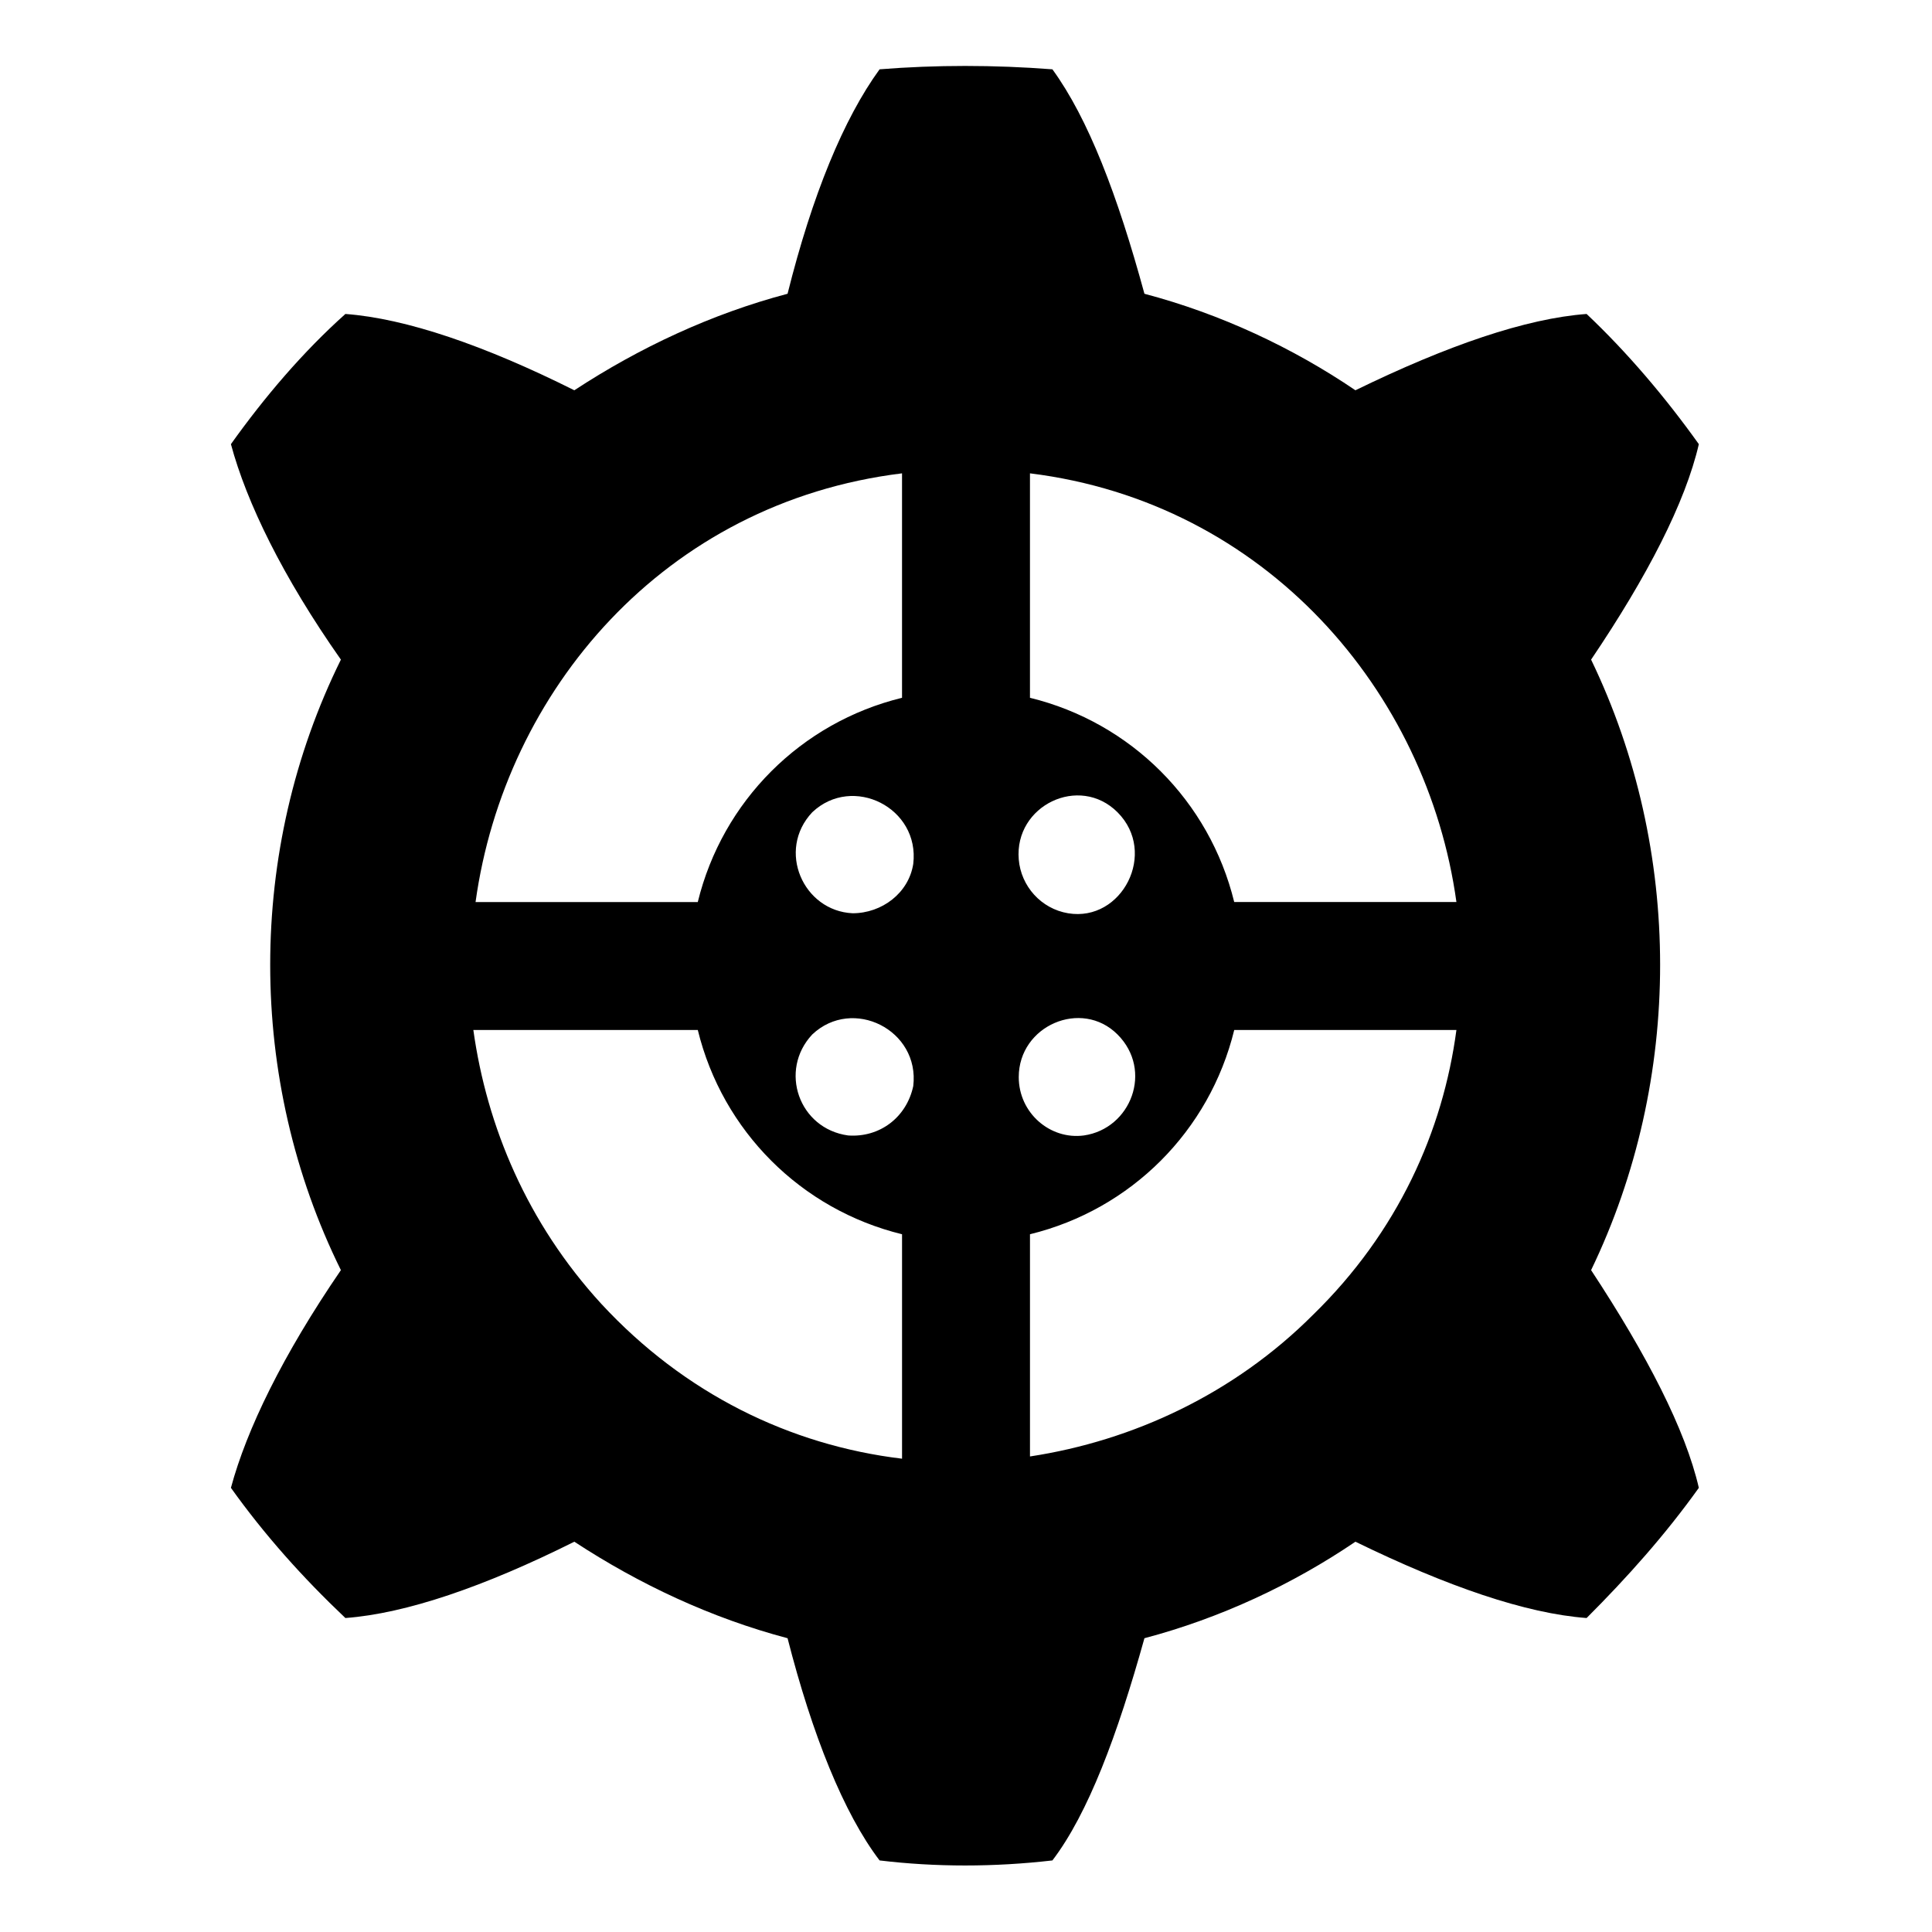 <?xml version="1.0" encoding="UTF-8"?>
<!-- Uploaded to: ICON Repo, www.iconrepo.com, Generator: ICON Repo Mixer Tools -->
<svg fill="#000000" width="800px" height="800px" version="1.1" viewBox="144 144 512 512" xmlns="http://www.w3.org/2000/svg">
 <path d="m422.9 162.37c9.516 13.086 17.25 33.309 24.387 59.48 20.223 5.352 39.258 14.277 55.914 25.578 24.387-11.895 45.207-19.035 61.266-20.223 10.707 10.113 20.82 22.008 29.742 34.5-3.57 15.465-13.68 35.094-28.551 57.102 24.387 50.559 24.387 111.23 0 161.79 14.871 22.602 24.98 42.23 28.551 57.695-8.922 12.492-19.035 23.793-29.742 34.5-16.059-1.191-36.879-8.328-61.266-20.223-16.656 11.301-35.688 20.223-55.914 25.578-7.137 25.578-14.871 46.395-24.387 58.887-15.465 1.785-30.93 1.785-45.801 0-9.516-12.492-17.844-33.309-24.387-58.887-20.223-5.352-39.258-14.277-56.508-25.578-23.793 11.895-44.609 19.035-60.672 20.223-11.301-10.707-21.414-22.008-30.336-34.5 4.164-15.465 13.68-35.094 29.145-57.695-24.98-50.559-24.98-111.23 0-161.79-15.465-22.008-24.98-41.637-29.145-57.102 8.922-12.492 19.035-24.387 30.336-34.5 16.059 1.191 36.879 8.328 60.672 20.223 17.25-11.301 36.285-20.223 56.508-25.578 6.543-26.172 14.871-46.395 24.387-59.48 14.871-1.191 30.336-1.191 45.801 0zm-5.949 107.07v59.48c26.766 6.543 47.586 27.363 54.129 54.129h58.887c-7.734-55.914-50.559-105.88-113.02-113.61zm113.02 147.52h-58.887c-6.543 26.766-27.363 47.586-54.129 54.129v58.887c27.363-4.164 54.129-16.656 74.945-37.473 22.602-22.008 34.5-48.773 38.066-75.543zm-146.92 113.61v-59.48c-26.766-6.543-47.586-27.363-54.129-54.129h-59.48c3.57 25.578 14.277 51.152 33.906 72.566 22.008 23.793 49.965 37.473 79.707 41.043zm-113.02-147.52h58.887c6.543-26.766 27.363-47.586 54.129-54.129v-59.48c-63.051 7.734-105.28 57.695-113.02 113.61zm170.12 35.094c-9.516-9.516-26.172-2.379-26.172 11.301 0 9.516 8.328 16.656 17.25 15.465 12.492-1.785 18.438-17.25 8.922-26.766zm-80.895 0c10.707-10.113 28.551-1.191 26.766 13.68-1.785 8.328-8.922 13.68-17.25 13.086-13.086-1.785-18.438-17.25-9.516-26.766zm0-58.887c10.707-10.113 28.551-1.191 26.766 13.68-1.191 7.734-8.328 13.086-16.059 13.086-13.086-0.594-20.223-16.656-10.707-26.766zm80.895 0c-10.113-10.113-27.363-1.785-26.172 12.492 0.594 7.137 5.949 13.086 13.086 14.277 14.277 2.379 23.793-16.059 13.086-26.766z" fill-rule="evenodd"/>
</svg>